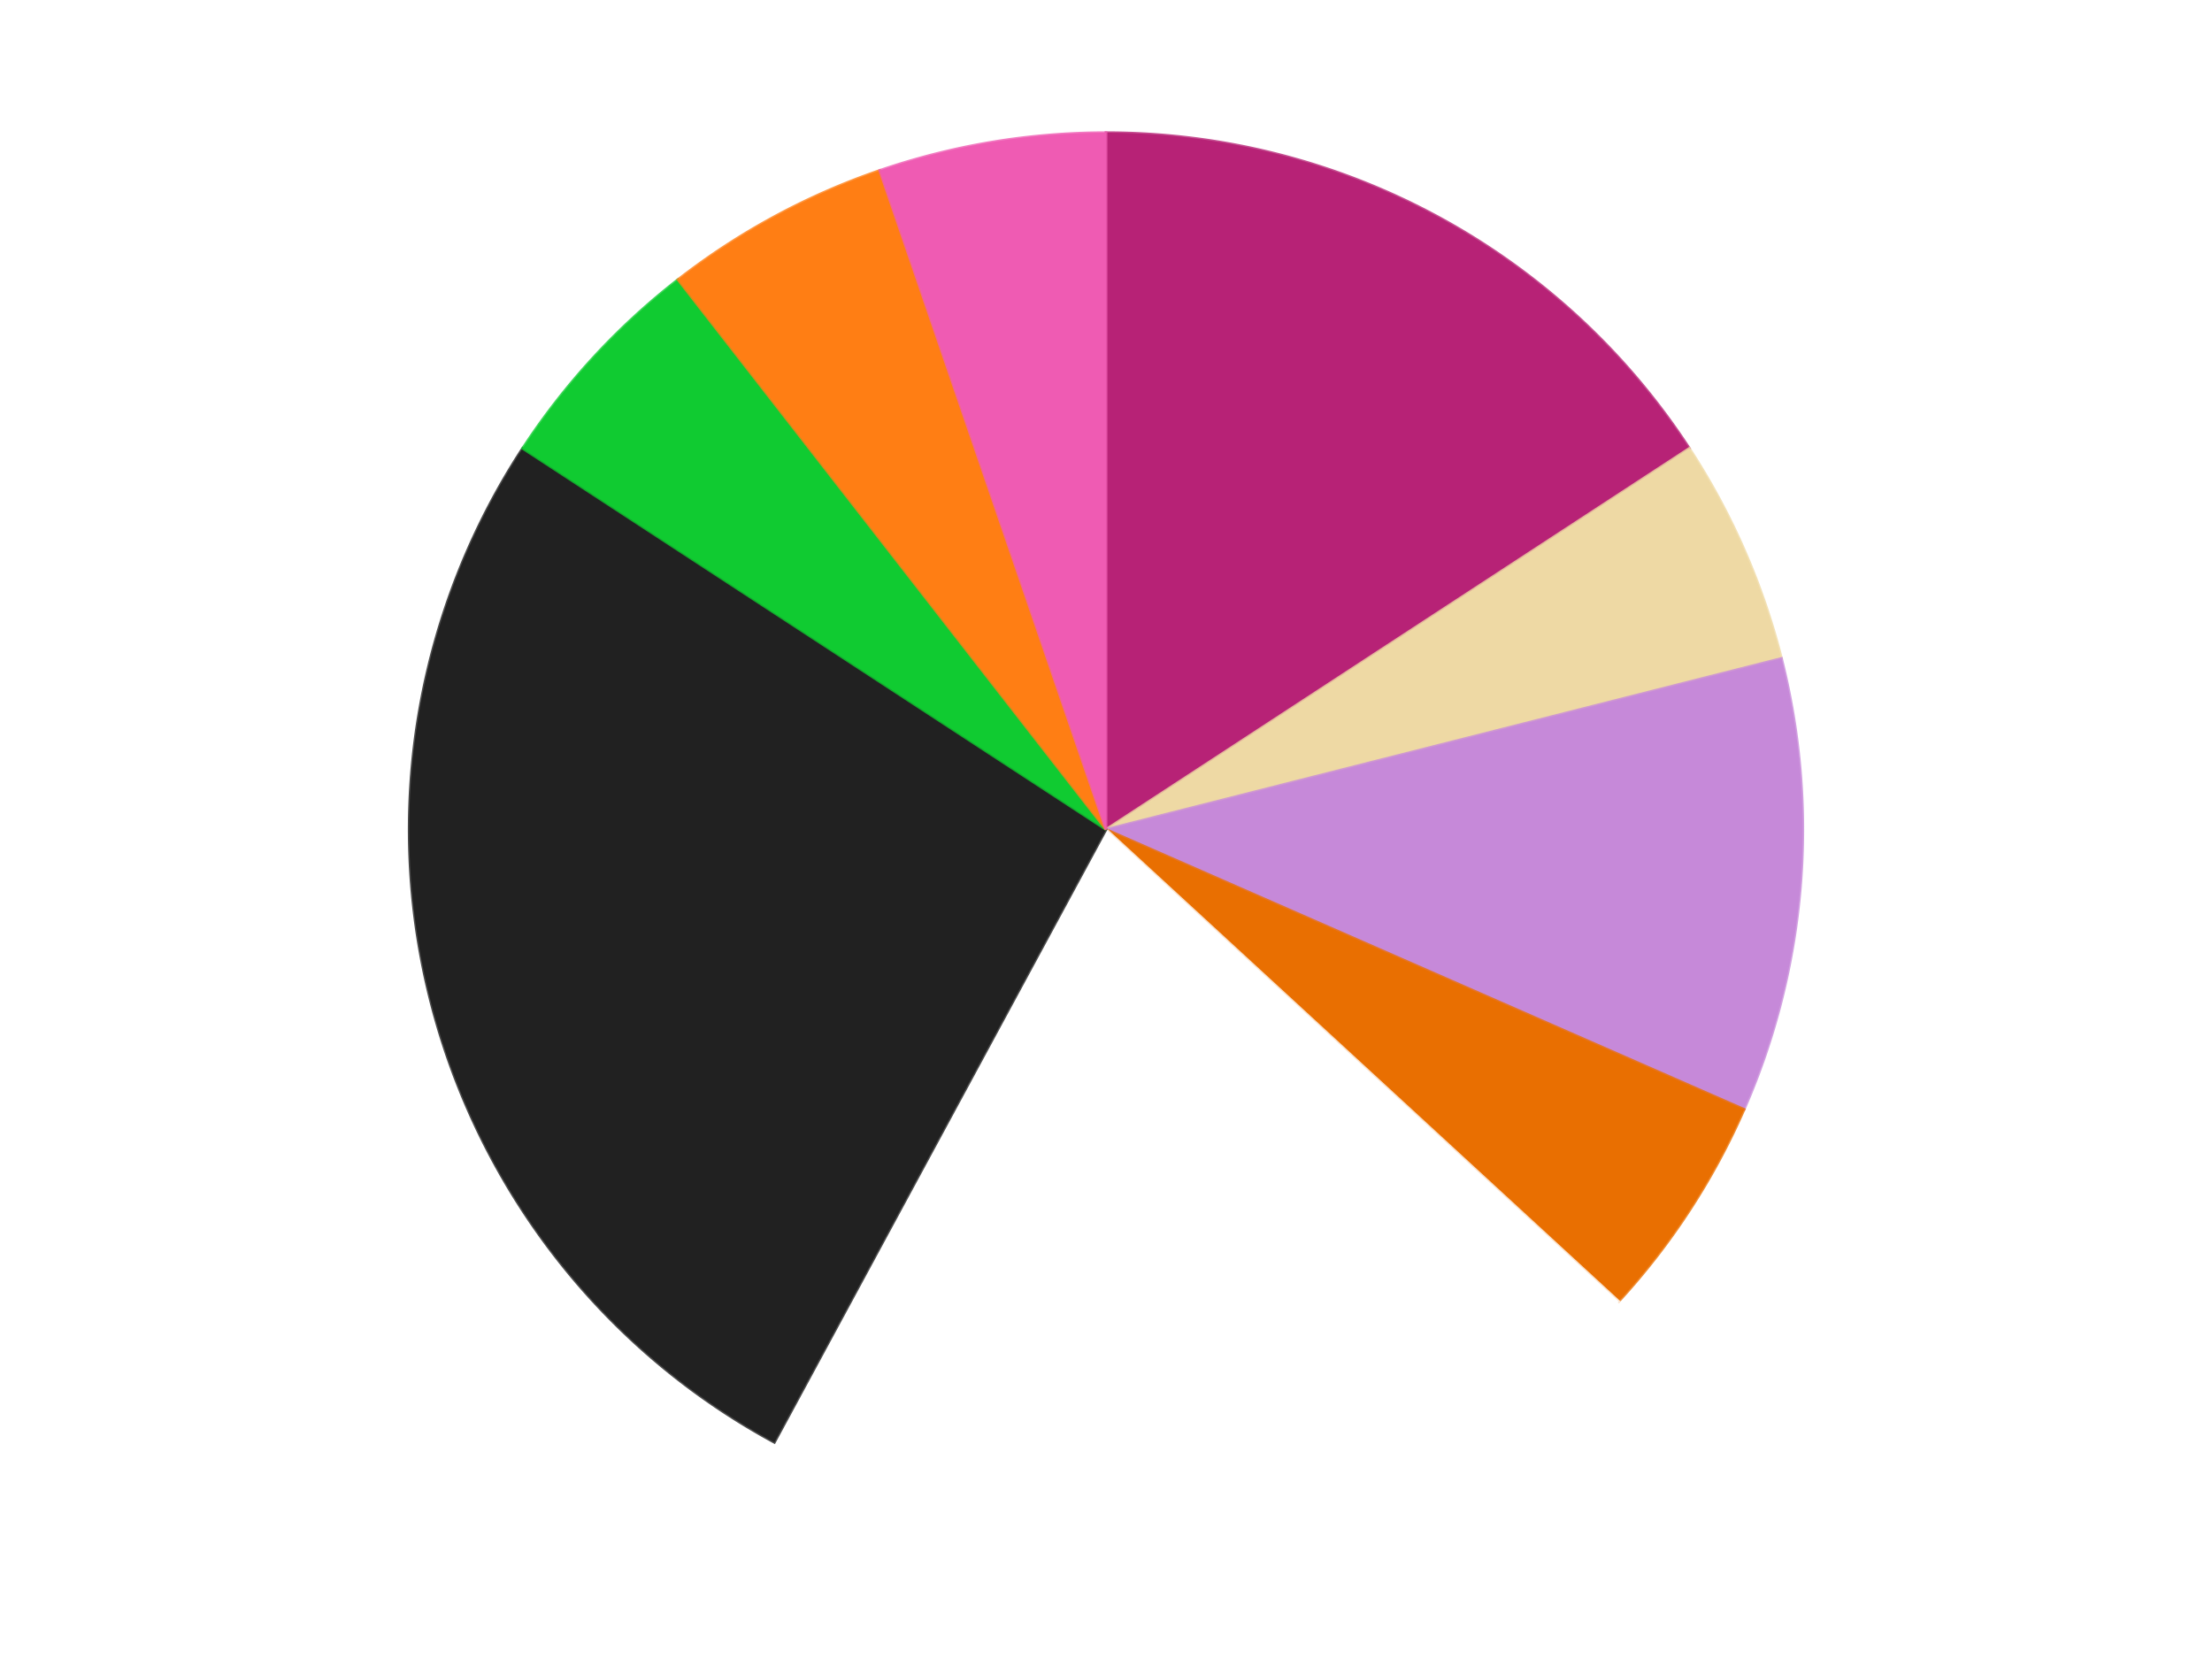 <?xml version='1.0' encoding='utf-8'?>
<svg xmlns="http://www.w3.org/2000/svg" xmlns:xlink="http://www.w3.org/1999/xlink" id="chart-ae78721b-0186-4257-a2ea-e7f1a3047a9f" class="pygal-chart" viewBox="0 0 800 600"><!--Generated with pygal 3.0.4 (lxml) ©Kozea 2012-2016 on 2024-07-06--><!--http://pygal.org--><!--http://github.com/Kozea/pygal--><defs><style type="text/css">#chart-ae78721b-0186-4257-a2ea-e7f1a3047a9f{-webkit-user-select:none;-webkit-font-smoothing:antialiased;font-family:Consolas,"Liberation Mono",Menlo,Courier,monospace}#chart-ae78721b-0186-4257-a2ea-e7f1a3047a9f .title{font-family:Consolas,"Liberation Mono",Menlo,Courier,monospace;font-size:16px}#chart-ae78721b-0186-4257-a2ea-e7f1a3047a9f .legends .legend text{font-family:Consolas,"Liberation Mono",Menlo,Courier,monospace;font-size:14px}#chart-ae78721b-0186-4257-a2ea-e7f1a3047a9f .axis text{font-family:Consolas,"Liberation Mono",Menlo,Courier,monospace;font-size:10px}#chart-ae78721b-0186-4257-a2ea-e7f1a3047a9f .axis text.major{font-family:Consolas,"Liberation Mono",Menlo,Courier,monospace;font-size:10px}#chart-ae78721b-0186-4257-a2ea-e7f1a3047a9f .text-overlay text.value{font-family:Consolas,"Liberation Mono",Menlo,Courier,monospace;font-size:16px}#chart-ae78721b-0186-4257-a2ea-e7f1a3047a9f .text-overlay text.label{font-family:Consolas,"Liberation Mono",Menlo,Courier,monospace;font-size:10px}#chart-ae78721b-0186-4257-a2ea-e7f1a3047a9f .tooltip{font-family:Consolas,"Liberation Mono",Menlo,Courier,monospace;font-size:14px}#chart-ae78721b-0186-4257-a2ea-e7f1a3047a9f text.no_data{font-family:Consolas,"Liberation Mono",Menlo,Courier,monospace;font-size:64px}
#chart-ae78721b-0186-4257-a2ea-e7f1a3047a9f{background-color:transparent}#chart-ae78721b-0186-4257-a2ea-e7f1a3047a9f path,#chart-ae78721b-0186-4257-a2ea-e7f1a3047a9f line,#chart-ae78721b-0186-4257-a2ea-e7f1a3047a9f rect,#chart-ae78721b-0186-4257-a2ea-e7f1a3047a9f circle{-webkit-transition:150ms;-moz-transition:150ms;transition:150ms}#chart-ae78721b-0186-4257-a2ea-e7f1a3047a9f .graph &gt; .background{fill:transparent}#chart-ae78721b-0186-4257-a2ea-e7f1a3047a9f .plot &gt; .background{fill:transparent}#chart-ae78721b-0186-4257-a2ea-e7f1a3047a9f .graph{fill:rgba(0,0,0,.87)}#chart-ae78721b-0186-4257-a2ea-e7f1a3047a9f text.no_data{fill:rgba(0,0,0,1)}#chart-ae78721b-0186-4257-a2ea-e7f1a3047a9f .title{fill:rgba(0,0,0,1)}#chart-ae78721b-0186-4257-a2ea-e7f1a3047a9f .legends .legend text{fill:rgba(0,0,0,.87)}#chart-ae78721b-0186-4257-a2ea-e7f1a3047a9f .legends .legend:hover text{fill:rgba(0,0,0,1)}#chart-ae78721b-0186-4257-a2ea-e7f1a3047a9f .axis .line{stroke:rgba(0,0,0,1)}#chart-ae78721b-0186-4257-a2ea-e7f1a3047a9f .axis .guide.line{stroke:rgba(0,0,0,.54)}#chart-ae78721b-0186-4257-a2ea-e7f1a3047a9f .axis .major.line{stroke:rgba(0,0,0,.87)}#chart-ae78721b-0186-4257-a2ea-e7f1a3047a9f .axis text.major{fill:rgba(0,0,0,1)}#chart-ae78721b-0186-4257-a2ea-e7f1a3047a9f .axis.y .guides:hover .guide.line,#chart-ae78721b-0186-4257-a2ea-e7f1a3047a9f .line-graph .axis.x .guides:hover .guide.line,#chart-ae78721b-0186-4257-a2ea-e7f1a3047a9f .stackedline-graph .axis.x .guides:hover .guide.line,#chart-ae78721b-0186-4257-a2ea-e7f1a3047a9f .xy-graph .axis.x .guides:hover .guide.line{stroke:rgba(0,0,0,1)}#chart-ae78721b-0186-4257-a2ea-e7f1a3047a9f .axis .guides:hover text{fill:rgba(0,0,0,1)}#chart-ae78721b-0186-4257-a2ea-e7f1a3047a9f .reactive{fill-opacity:1.0;stroke-opacity:.8;stroke-width:1}#chart-ae78721b-0186-4257-a2ea-e7f1a3047a9f .ci{stroke:rgba(0,0,0,.87)}#chart-ae78721b-0186-4257-a2ea-e7f1a3047a9f .reactive.active,#chart-ae78721b-0186-4257-a2ea-e7f1a3047a9f .active .reactive{fill-opacity:0.6;stroke-opacity:.9;stroke-width:4}#chart-ae78721b-0186-4257-a2ea-e7f1a3047a9f .ci .reactive.active{stroke-width:1.5}#chart-ae78721b-0186-4257-a2ea-e7f1a3047a9f .series text{fill:rgba(0,0,0,1)}#chart-ae78721b-0186-4257-a2ea-e7f1a3047a9f .tooltip rect{fill:transparent;stroke:rgba(0,0,0,1);-webkit-transition:opacity 150ms;-moz-transition:opacity 150ms;transition:opacity 150ms}#chart-ae78721b-0186-4257-a2ea-e7f1a3047a9f .tooltip .label{fill:rgba(0,0,0,.87)}#chart-ae78721b-0186-4257-a2ea-e7f1a3047a9f .tooltip .label{fill:rgba(0,0,0,.87)}#chart-ae78721b-0186-4257-a2ea-e7f1a3047a9f .tooltip .legend{font-size:.8em;fill:rgba(0,0,0,.54)}#chart-ae78721b-0186-4257-a2ea-e7f1a3047a9f .tooltip .x_label{font-size:.6em;fill:rgba(0,0,0,1)}#chart-ae78721b-0186-4257-a2ea-e7f1a3047a9f .tooltip .xlink{font-size:.5em;text-decoration:underline}#chart-ae78721b-0186-4257-a2ea-e7f1a3047a9f .tooltip .value{font-size:1.5em}#chart-ae78721b-0186-4257-a2ea-e7f1a3047a9f .bound{font-size:.5em}#chart-ae78721b-0186-4257-a2ea-e7f1a3047a9f .max-value{font-size:.75em;fill:rgba(0,0,0,.54)}#chart-ae78721b-0186-4257-a2ea-e7f1a3047a9f .map-element{fill:transparent;stroke:rgba(0,0,0,.54) !important}#chart-ae78721b-0186-4257-a2ea-e7f1a3047a9f .map-element .reactive{fill-opacity:inherit;stroke-opacity:inherit}#chart-ae78721b-0186-4257-a2ea-e7f1a3047a9f .color-0,#chart-ae78721b-0186-4257-a2ea-e7f1a3047a9f .color-0 a:visited{stroke:#F44336;fill:#F44336}#chart-ae78721b-0186-4257-a2ea-e7f1a3047a9f .color-1,#chart-ae78721b-0186-4257-a2ea-e7f1a3047a9f .color-1 a:visited{stroke:#3F51B5;fill:#3F51B5}#chart-ae78721b-0186-4257-a2ea-e7f1a3047a9f .color-2,#chart-ae78721b-0186-4257-a2ea-e7f1a3047a9f .color-2 a:visited{stroke:#009688;fill:#009688}#chart-ae78721b-0186-4257-a2ea-e7f1a3047a9f .color-3,#chart-ae78721b-0186-4257-a2ea-e7f1a3047a9f .color-3 a:visited{stroke:#FFC107;fill:#FFC107}#chart-ae78721b-0186-4257-a2ea-e7f1a3047a9f .color-4,#chart-ae78721b-0186-4257-a2ea-e7f1a3047a9f .color-4 a:visited{stroke:#FF5722;fill:#FF5722}#chart-ae78721b-0186-4257-a2ea-e7f1a3047a9f .color-5,#chart-ae78721b-0186-4257-a2ea-e7f1a3047a9f .color-5 a:visited{stroke:#9C27B0;fill:#9C27B0}#chart-ae78721b-0186-4257-a2ea-e7f1a3047a9f .color-6,#chart-ae78721b-0186-4257-a2ea-e7f1a3047a9f .color-6 a:visited{stroke:#03A9F4;fill:#03A9F4}#chart-ae78721b-0186-4257-a2ea-e7f1a3047a9f .color-7,#chart-ae78721b-0186-4257-a2ea-e7f1a3047a9f .color-7 a:visited{stroke:#8BC34A;fill:#8BC34A}#chart-ae78721b-0186-4257-a2ea-e7f1a3047a9f .color-8,#chart-ae78721b-0186-4257-a2ea-e7f1a3047a9f .color-8 a:visited{stroke:#FF9800;fill:#FF9800}#chart-ae78721b-0186-4257-a2ea-e7f1a3047a9f .text-overlay .color-0 text{fill:black}#chart-ae78721b-0186-4257-a2ea-e7f1a3047a9f .text-overlay .color-1 text{fill:black}#chart-ae78721b-0186-4257-a2ea-e7f1a3047a9f .text-overlay .color-2 text{fill:black}#chart-ae78721b-0186-4257-a2ea-e7f1a3047a9f .text-overlay .color-3 text{fill:black}#chart-ae78721b-0186-4257-a2ea-e7f1a3047a9f .text-overlay .color-4 text{fill:black}#chart-ae78721b-0186-4257-a2ea-e7f1a3047a9f .text-overlay .color-5 text{fill:black}#chart-ae78721b-0186-4257-a2ea-e7f1a3047a9f .text-overlay .color-6 text{fill:black}#chart-ae78721b-0186-4257-a2ea-e7f1a3047a9f .text-overlay .color-7 text{fill:black}#chart-ae78721b-0186-4257-a2ea-e7f1a3047a9f .text-overlay .color-8 text{fill:black}
#chart-ae78721b-0186-4257-a2ea-e7f1a3047a9f text.no_data{text-anchor:middle}#chart-ae78721b-0186-4257-a2ea-e7f1a3047a9f .guide.line{fill:none}#chart-ae78721b-0186-4257-a2ea-e7f1a3047a9f .centered{text-anchor:middle}#chart-ae78721b-0186-4257-a2ea-e7f1a3047a9f .title{text-anchor:middle}#chart-ae78721b-0186-4257-a2ea-e7f1a3047a9f .legends .legend text{fill-opacity:1}#chart-ae78721b-0186-4257-a2ea-e7f1a3047a9f .axis.x text{text-anchor:middle}#chart-ae78721b-0186-4257-a2ea-e7f1a3047a9f .axis.x:not(.web) text[transform]{text-anchor:start}#chart-ae78721b-0186-4257-a2ea-e7f1a3047a9f .axis.x:not(.web) text[transform].backwards{text-anchor:end}#chart-ae78721b-0186-4257-a2ea-e7f1a3047a9f .axis.y text{text-anchor:end}#chart-ae78721b-0186-4257-a2ea-e7f1a3047a9f .axis.y text[transform].backwards{text-anchor:start}#chart-ae78721b-0186-4257-a2ea-e7f1a3047a9f .axis.y2 text{text-anchor:start}#chart-ae78721b-0186-4257-a2ea-e7f1a3047a9f .axis.y2 text[transform].backwards{text-anchor:end}#chart-ae78721b-0186-4257-a2ea-e7f1a3047a9f .axis .guide.line{stroke-dasharray:4,4;stroke:black}#chart-ae78721b-0186-4257-a2ea-e7f1a3047a9f .axis .major.guide.line{stroke-dasharray:6,6;stroke:black}#chart-ae78721b-0186-4257-a2ea-e7f1a3047a9f .horizontal .axis.y .guide.line,#chart-ae78721b-0186-4257-a2ea-e7f1a3047a9f .horizontal .axis.y2 .guide.line,#chart-ae78721b-0186-4257-a2ea-e7f1a3047a9f .vertical .axis.x .guide.line{opacity:0}#chart-ae78721b-0186-4257-a2ea-e7f1a3047a9f .horizontal .axis.always_show .guide.line,#chart-ae78721b-0186-4257-a2ea-e7f1a3047a9f .vertical .axis.always_show .guide.line{opacity:1 !important}#chart-ae78721b-0186-4257-a2ea-e7f1a3047a9f .axis.y .guides:hover .guide.line,#chart-ae78721b-0186-4257-a2ea-e7f1a3047a9f .axis.y2 .guides:hover .guide.line,#chart-ae78721b-0186-4257-a2ea-e7f1a3047a9f .axis.x .guides:hover .guide.line{opacity:1}#chart-ae78721b-0186-4257-a2ea-e7f1a3047a9f .axis .guides:hover text{opacity:1}#chart-ae78721b-0186-4257-a2ea-e7f1a3047a9f .nofill{fill:none}#chart-ae78721b-0186-4257-a2ea-e7f1a3047a9f .subtle-fill{fill-opacity:.2}#chart-ae78721b-0186-4257-a2ea-e7f1a3047a9f .dot{stroke-width:1px;fill-opacity:1;stroke-opacity:1}#chart-ae78721b-0186-4257-a2ea-e7f1a3047a9f .dot.active{stroke-width:5px}#chart-ae78721b-0186-4257-a2ea-e7f1a3047a9f .dot.negative{fill:transparent}#chart-ae78721b-0186-4257-a2ea-e7f1a3047a9f text,#chart-ae78721b-0186-4257-a2ea-e7f1a3047a9f tspan{stroke:none !important}#chart-ae78721b-0186-4257-a2ea-e7f1a3047a9f .series text.active{opacity:1}#chart-ae78721b-0186-4257-a2ea-e7f1a3047a9f .tooltip rect{fill-opacity:.95;stroke-width:.5}#chart-ae78721b-0186-4257-a2ea-e7f1a3047a9f .tooltip text{fill-opacity:1}#chart-ae78721b-0186-4257-a2ea-e7f1a3047a9f .showable{visibility:hidden}#chart-ae78721b-0186-4257-a2ea-e7f1a3047a9f .showable.shown{visibility:visible}#chart-ae78721b-0186-4257-a2ea-e7f1a3047a9f .gauge-background{fill:rgba(229,229,229,1);stroke:none}#chart-ae78721b-0186-4257-a2ea-e7f1a3047a9f .bg-lines{stroke:transparent;stroke-width:2px}</style><script type="text/javascript">window.pygal = window.pygal || {};window.pygal.config = window.pygal.config || {};window.pygal.config['ae78721b-0186-4257-a2ea-e7f1a3047a9f'] = {"allow_interruptions": false, "box_mode": "extremes", "classes": ["pygal-chart"], "css": ["file://style.css", "file://graph.css"], "defs": [], "disable_xml_declaration": false, "dots_size": 2.5, "dynamic_print_values": false, "explicit_size": false, "fill": false, "force_uri_protocol": "https", "formatter": null, "half_pie": false, "height": 600, "include_x_axis": false, "inner_radius": 0, "interpolate": null, "interpolation_parameters": {}, "interpolation_precision": 250, "inverse_y_axis": false, "js": ["//kozea.github.io/pygal.js/2.0.x/pygal-tooltips.min.js"], "legend_at_bottom": false, "legend_at_bottom_columns": null, "legend_box_size": 12, "logarithmic": false, "margin": 20, "margin_bottom": null, "margin_left": null, "margin_right": null, "margin_top": null, "max_scale": 16, "min_scale": 4, "missing_value_fill_truncation": "x", "no_data_text": "No data", "no_prefix": false, "order_min": null, "pretty_print": false, "print_labels": false, "print_values": false, "print_values_position": "center", "print_zeroes": true, "range": null, "rounded_bars": null, "secondary_range": null, "show_dots": true, "show_legend": false, "show_minor_x_labels": true, "show_minor_y_labels": true, "show_only_major_dots": false, "show_x_guides": false, "show_x_labels": true, "show_y_guides": true, "show_y_labels": true, "spacing": 10, "stack_from_top": false, "strict": false, "stroke": true, "stroke_style": null, "style": {"background": "transparent", "ci_colors": [], "colors": ["#F44336", "#3F51B5", "#009688", "#FFC107", "#FF5722", "#9C27B0", "#03A9F4", "#8BC34A", "#FF9800", "#E91E63", "#2196F3", "#4CAF50", "#FFEB3B", "#673AB7", "#00BCD4", "#CDDC39", "#9E9E9E", "#607D8B"], "dot_opacity": "1", "font_family": "Consolas, \"Liberation Mono\", Menlo, Courier, monospace", "foreground": "rgba(0, 0, 0, .87)", "foreground_strong": "rgba(0, 0, 0, 1)", "foreground_subtle": "rgba(0, 0, 0, .54)", "guide_stroke_color": "black", "guide_stroke_dasharray": "4,4", "label_font_family": "Consolas, \"Liberation Mono\", Menlo, Courier, monospace", "label_font_size": 10, "legend_font_family": "Consolas, \"Liberation Mono\", Menlo, Courier, monospace", "legend_font_size": 14, "major_guide_stroke_color": "black", "major_guide_stroke_dasharray": "6,6", "major_label_font_family": "Consolas, \"Liberation Mono\", Menlo, Courier, monospace", "major_label_font_size": 10, "no_data_font_family": "Consolas, \"Liberation Mono\", Menlo, Courier, monospace", "no_data_font_size": 64, "opacity": "1.0", "opacity_hover": "0.6", "plot_background": "transparent", "stroke_opacity": ".8", "stroke_opacity_hover": ".9", "stroke_width": "1", "stroke_width_hover": "4", "title_font_family": "Consolas, \"Liberation Mono\", Menlo, Courier, monospace", "title_font_size": 16, "tooltip_font_family": "Consolas, \"Liberation Mono\", Menlo, Courier, monospace", "tooltip_font_size": 14, "transition": "150ms", "value_background": "rgba(229, 229, 229, 1)", "value_colors": [], "value_font_family": "Consolas, \"Liberation Mono\", Menlo, Courier, monospace", "value_font_size": 16, "value_label_font_family": "Consolas, \"Liberation Mono\", Menlo, Courier, monospace", "value_label_font_size": 10}, "title": null, "tooltip_border_radius": 0, "tooltip_fancy_mode": true, "truncate_label": null, "truncate_legend": null, "width": 800, "x_label_rotation": 0, "x_labels": null, "x_labels_major": null, "x_labels_major_count": null, "x_labels_major_every": null, "x_title": null, "xrange": null, "y_label_rotation": 0, "y_labels": null, "y_labels_major": null, "y_labels_major_count": null, "y_labels_major_every": null, "y_title": null, "zero": 0, "legends": ["Magenta", "Tan", "Medium Lavender", "Trans-Orange", "White", "Black", "Bright Green", "Orange", "Dark Pink"]}</script><script type="text/javascript" xlink:href="https://kozea.github.io/pygal.js/2.0.x/pygal-tooltips.min.js"/></defs><title>Pygal</title><g class="graph pie-graph vertical"><rect x="0" y="0" width="800" height="600" class="background"/><g transform="translate(20, 20)" class="plot"><rect x="0" y="0" width="760" height="560" class="background"/><g class="series serie-0 color-0"><g class="slices"><g class="slice" style="fill: #B72276; stroke: #B72276"><path d="M380 28 A252 252 0 0 1 590.966 142.169 L380 280 A0 0 0 0 0 380 280 z" class="slice reactive tooltip-trigger"/><desc class="value">3</desc><desc class="x centered">439.9693715226713</desc><desc class="y centered">169.1863073479824</desc></g></g></g><g class="series serie-1 color-1"><g class="slices"><g class="slice" style="fill: #EED9A4; stroke: #EED9A4"><path d="M590.966 142.169 A252 252 0 0 1 624.289 218.138 L380 280 A0 0 0 0 0 380 280 z" class="slice reactive tooltip-trigger"/><desc class="value">1</desc><desc class="x centered">495.38743915853723</desc><desc class="y centered">229.38637649372583</desc></g></g></g><g class="series serie-2 color-2"><g class="slices"><g class="slice" style="fill: #C689D9; stroke: #C689D9"><path d="M624.289 218.138 A252 252 0 0 1 610.775 381.227 L380 280 A0 0 0 0 0 380 280 z" class="slice reactive tooltip-trigger"/><desc class="value">2</desc><desc class="x centered">505.5696461188404</desc><desc class="y centered">290.4049975295139</desc></g></g></g><g class="series serie-3 color-3"><g class="slices"><g class="slice" style="fill: #E96F01; stroke: #E96F01"><path d="M610.775 381.227 A252 252 0 0 1 565.402 450.675 L380 280 A0 0 0 0 0 380 280 z" class="slice reactive tooltip-trigger"/><desc class="value">1</desc><desc class="x centered">485.4829762610786</desc><desc class="y centered">348.91546792342575</desc></g></g></g><g class="series serie-4 color-4"><g class="slices"><g class="slice" style="fill: #FFFFFF; stroke: #FFFFFF"><path d="M565.402 450.675 A252 252 0 0 1 260.061 501.627 L380 280 A0 0 0 0 0 380 280 z" class="slice reactive tooltip-trigger"/><desc class="value">4</desc><desc class="x centered">400.73891837537246</desc><desc class="y centered">404.281524228743</desc></g></g></g><g class="series serie-5 color-5"><g class="slices"><g class="slice" style="fill: #212121; stroke: #212121"><path d="M260.061 501.627 A252 252 0 0 1 169.034 142.169 L380 280 A0 0 0 0 0 380 280 z" class="slice reactive tooltip-trigger"/><desc class="value">5</desc><desc class="x centered">257.85556649164437</desc><desc class="y centered">310.9311713797408</desc></g></g></g><g class="series serie-6 color-6"><g class="slices"><g class="slice" style="fill: #10CB31; stroke: #10CB31"><path d="M169.034 142.169 A252 252 0 0 1 225.218 81.137 L380 280 A0 0 0 0 0 380 280 z" class="slice reactive tooltip-trigger"/><desc class="value">1</desc><desc class="x centered">287.29878725518535</desc><desc class="y centered">194.6625219751567</desc></g></g></g><g class="series serie-7 color-7"><g class="slices"><g class="slice" style="fill: #FF7E14; stroke: #FF7E14"><path d="M225.218 81.137 A252 252 0 0 1 298.176 41.654 L380 280 A0 0 0 0 0 380 280 z" class="slice reactive tooltip-trigger"/><desc class="value">1</desc><desc class="x centered">320.03062847732866</desc><desc class="y centered">169.18630734798242</desc></g></g></g><g class="series serie-8 color-8"><g class="slices"><g class="slice" style="fill: #EF5BB3; stroke: #EF5BB3"><path d="M298.176 41.654 A252 252 0 0 1 380 28 L380 280 A0 0 0 0 0 380 280 z" class="slice reactive tooltip-trigger"/><desc class="value">1</desc><desc class="x centered">359.2610816246274</desc><desc class="y centered">155.718475771257</desc></g></g></g></g><g class="titles"/><g transform="translate(20, 20)" class="plot overlay"><g class="series serie-0 color-0"/><g class="series serie-1 color-1"/><g class="series serie-2 color-2"/><g class="series serie-3 color-3"/><g class="series serie-4 color-4"/><g class="series serie-5 color-5"/><g class="series serie-6 color-6"/><g class="series serie-7 color-7"/><g class="series serie-8 color-8"/></g><g transform="translate(20, 20)" class="plot text-overlay"><g class="series serie-0 color-0"/><g class="series serie-1 color-1"/><g class="series serie-2 color-2"/><g class="series serie-3 color-3"/><g class="series serie-4 color-4"/><g class="series serie-5 color-5"/><g class="series serie-6 color-6"/><g class="series serie-7 color-7"/><g class="series serie-8 color-8"/></g><g transform="translate(20, 20)" class="plot tooltip-overlay"><g transform="translate(0 0)" style="opacity: 0" class="tooltip"><rect rx="0" ry="0" width="0" height="0" class="tooltip-box"/><g class="text"/></g></g></g></svg>